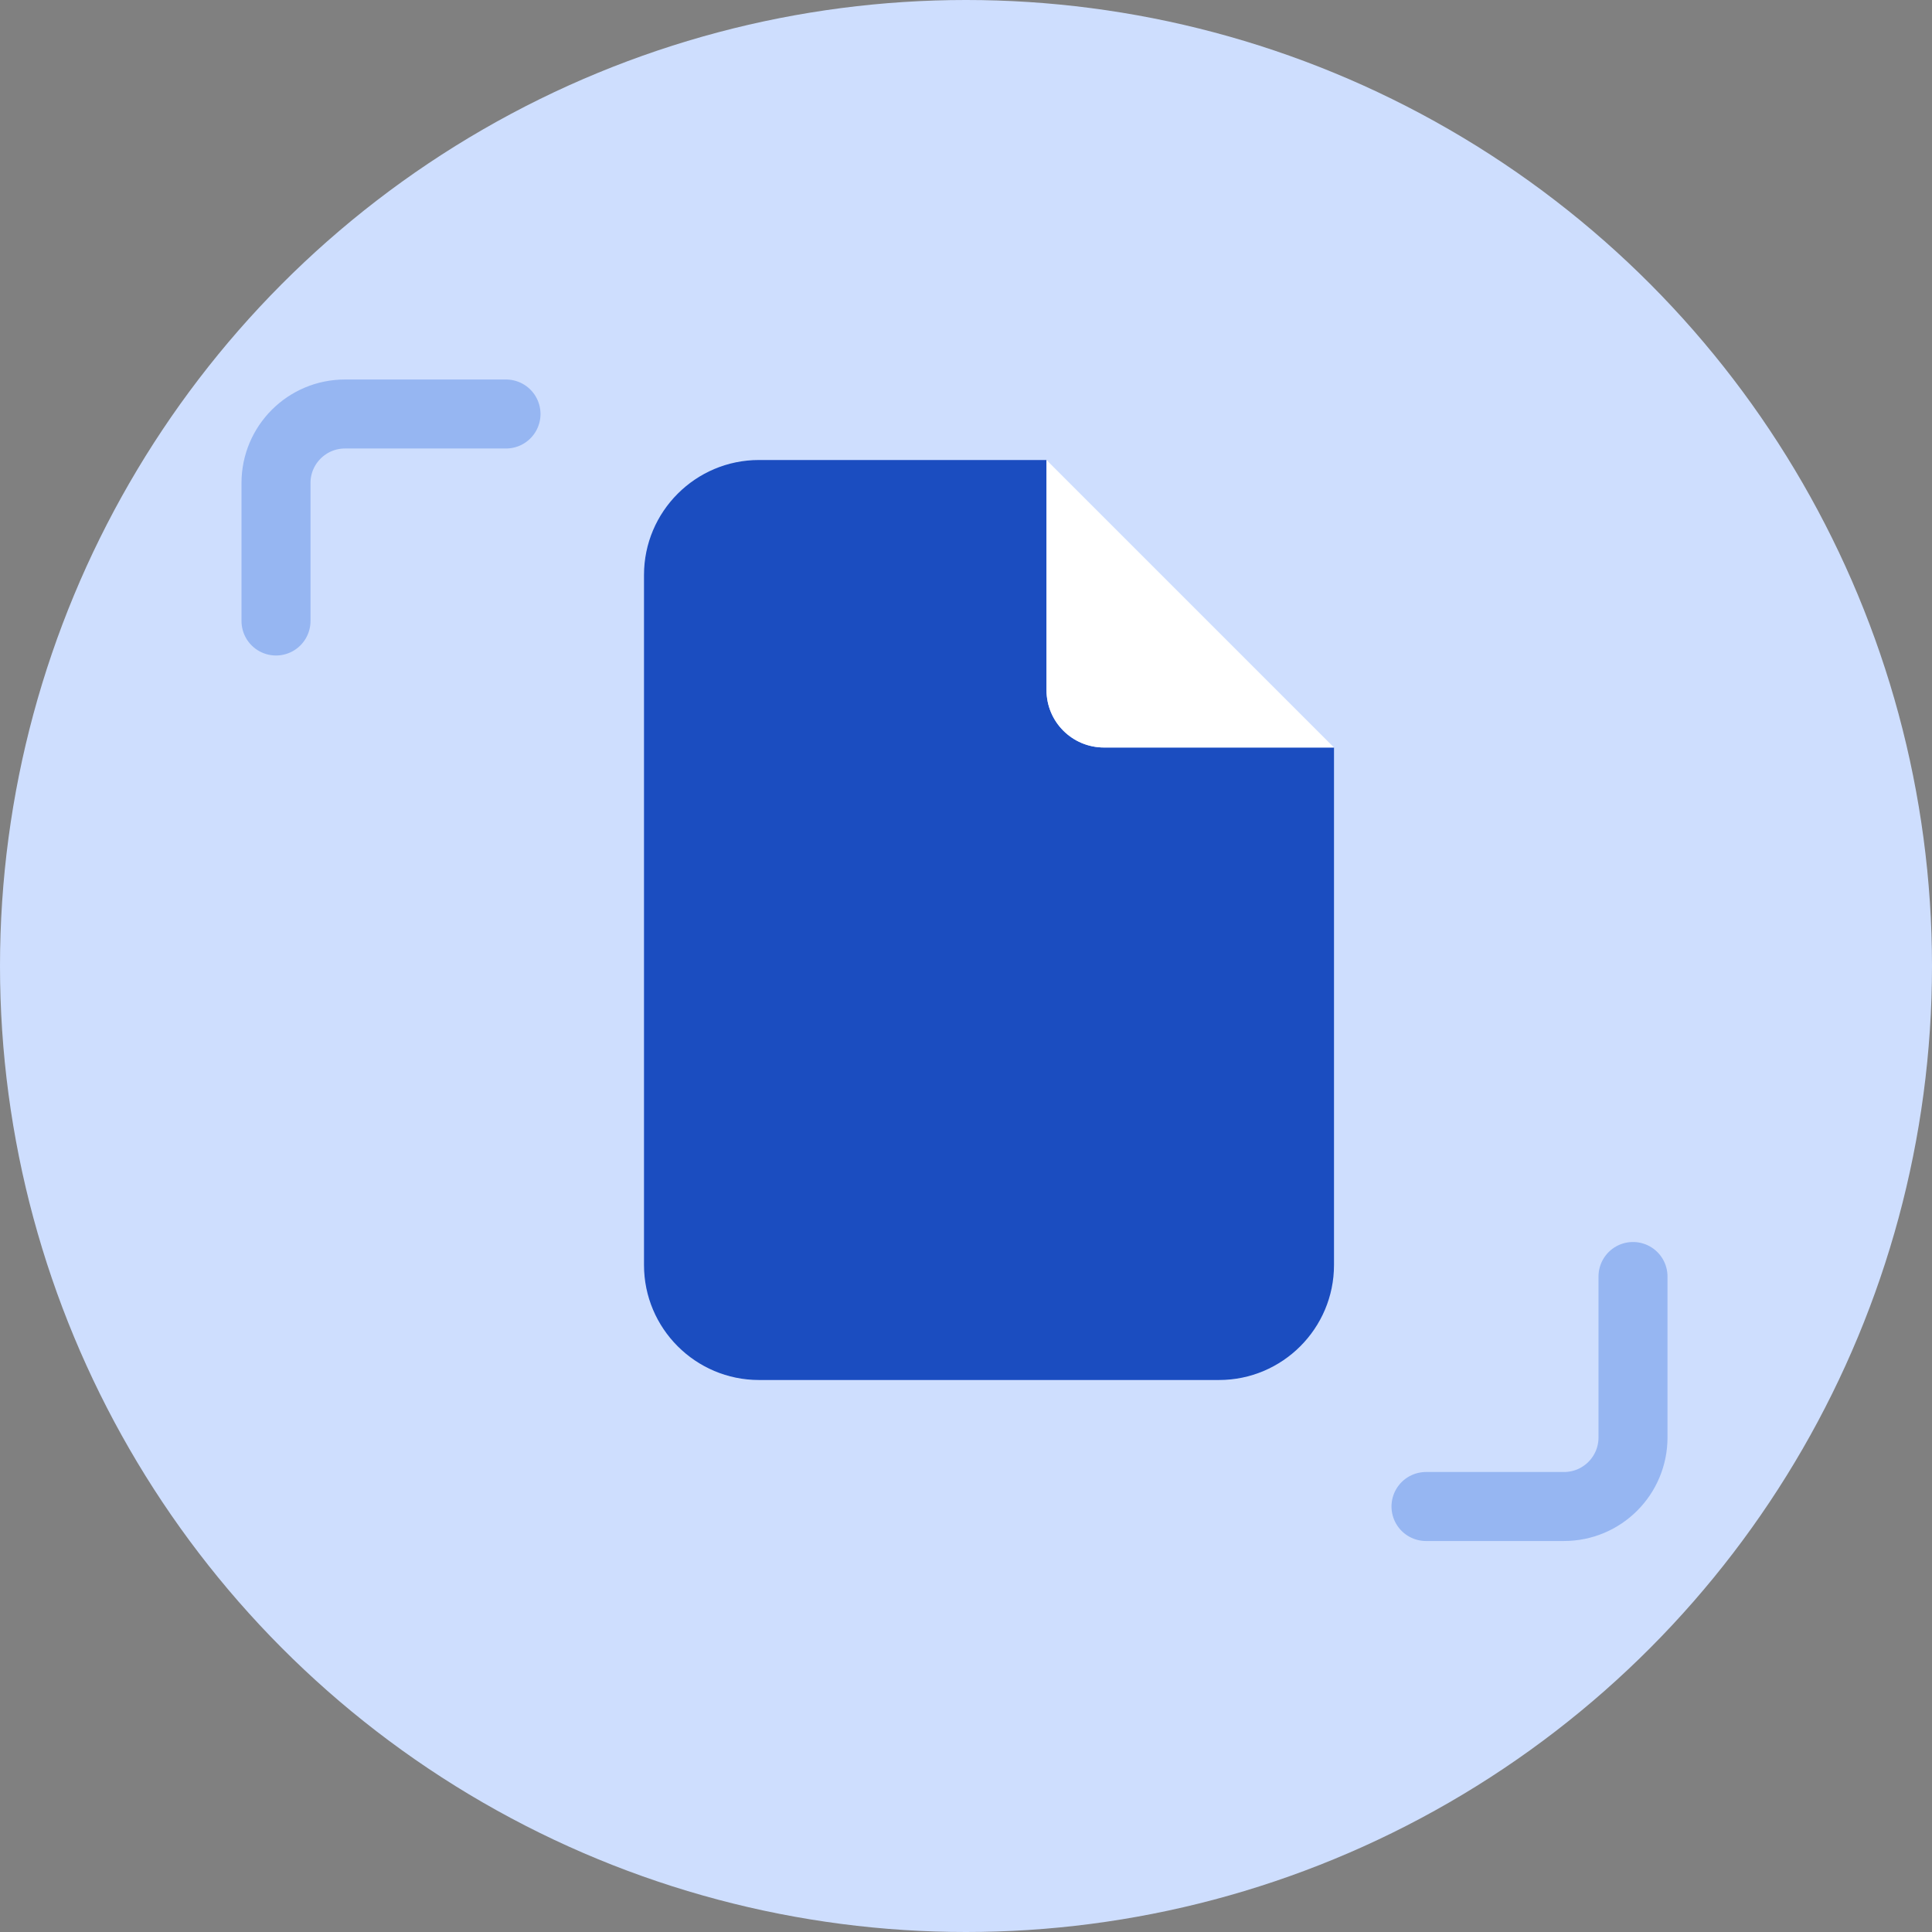 <svg width="84" height="84" viewBox="0 0 84 84" fill="none" xmlns="http://www.w3.org/2000/svg">
<rect x="0" y="0" width="84" height="84" fill="#808080" stroke="none"/>
<circle cx="42" cy="42" r="42" fill="#CEDEFE"/>
<mask id="mask0_13_4111" style="mask-type:alpha" maskUnits="userSpaceOnUse" x="0" y="0" width="84" height="84">
<circle cx="42" cy="42" r="42" fill="#CEDEFE"/>
</mask>
<g mask="url(#mask0_13_4111)">
<path d="M22 18H15C13.343 18 12 19.343 12 21V27" stroke="#96B6F2" stroke-width="3" stroke-linecap="round"/>
<path d="M71 55.5L71 62.5C71 64.157 69.657 65.5 68 65.5L62 65.5" stroke="#96B6F2" stroke-width="3" stroke-linecap="round"/>
</g>
<g clip-path="url(#clip0_13_4111)">
<path d="M33 20C30.242 20 28 22.242 28 25V55C28 57.758 30.242 60 33 60H53C55.758 60 58 57.758 58 55V32.5H48C46.617 32.5 45.5 31.383 45.5 30V20H33Z" fill="#1B4DC0"/>
<path d="M45.5 20L58 32.5H48C46.617 32.5 45.5 31.383 45.5 30V20Z" fill="white"/>
</g>
<defs>
<clipPath id="clip0_13_4111">
<rect width="30" height="40" fill="white" transform="translate(28 20)"/>
</clipPath>
</defs>
</svg>
